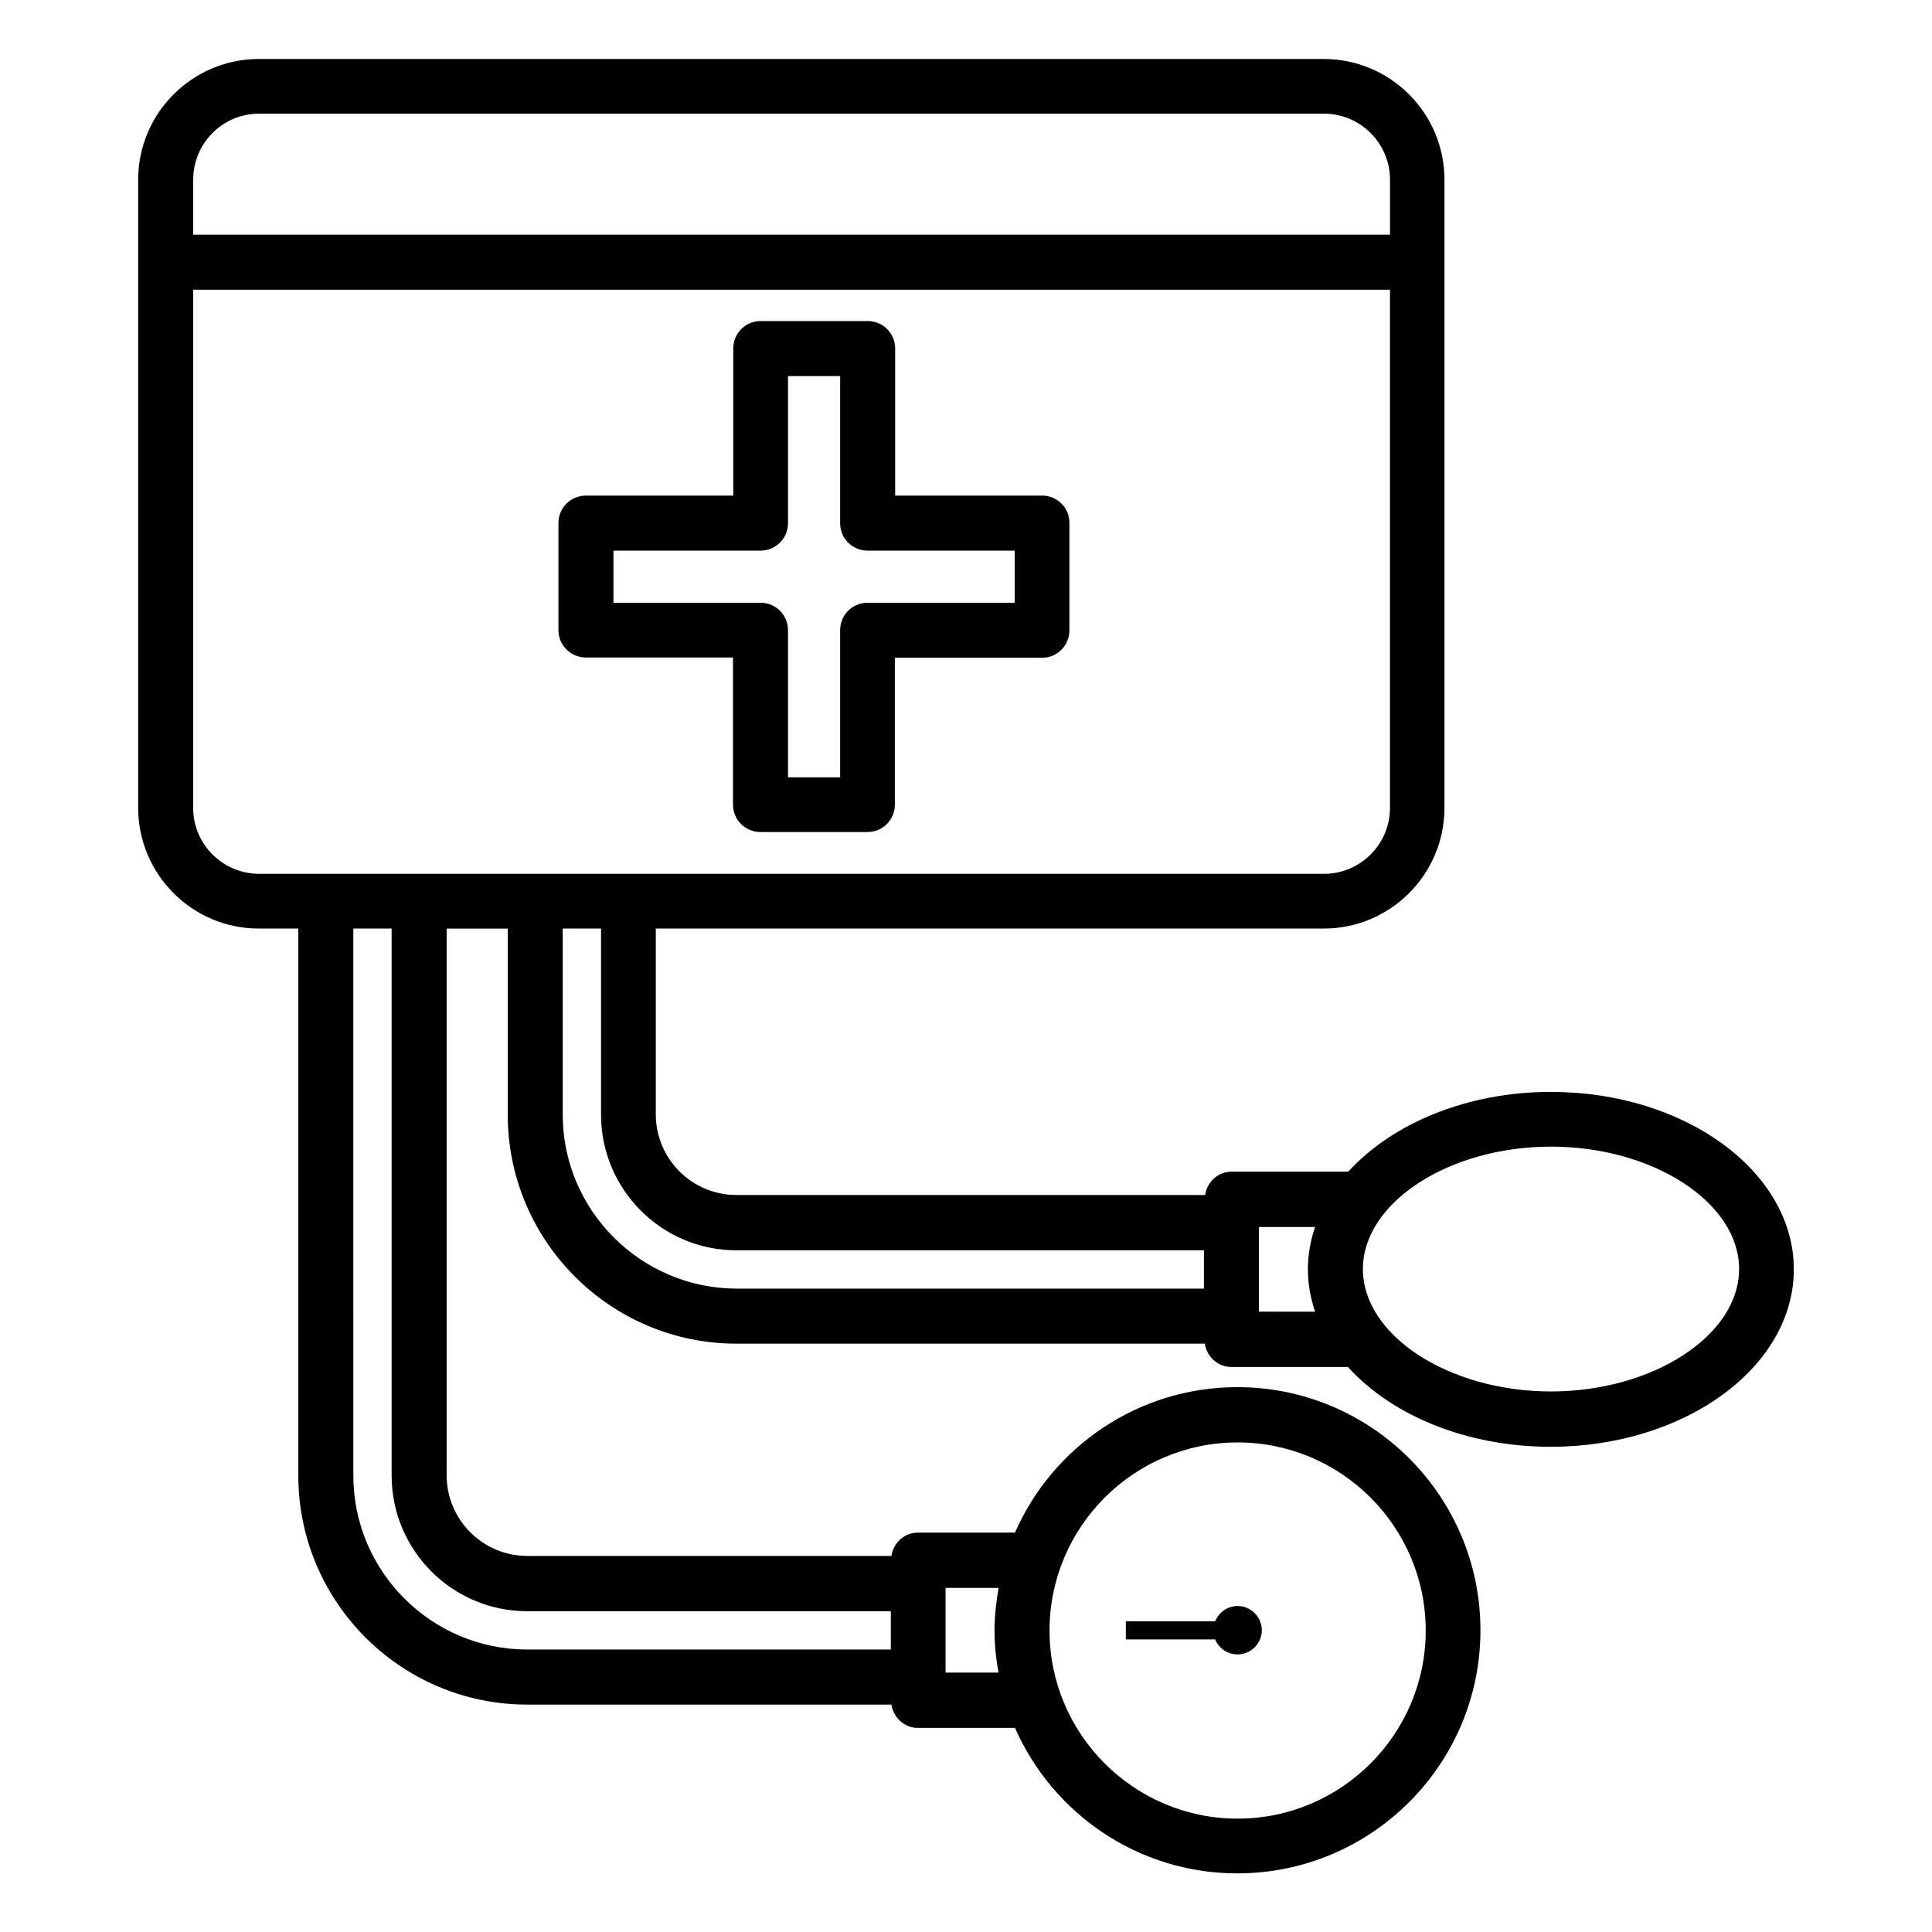 <?xml version="1.0" encoding="UTF-8"?>
<!-- Uploaded to: SVG Repo, www.svgrepo.com, Generator: SVG Repo Mixer Tools -->
<svg fill="#000000" width="800px" height="800px" version="1.1" viewBox="144 144 512 512" xmlns="http://www.w3.org/2000/svg">
 <g>
  <path d="m471.98 582.44c3.512 0 6.414-2.902 6.414-6.414 0-3.512-2.902-6.414-6.414-6.414-2.672 0-4.961 1.68-5.953 4.047h-23.664v4.809h23.664c0.992 2.371 3.281 3.973 5.953 3.973z"/>
  <path d="m555.04 433.36c-22.441 0-42.215 8.473-53.738 21.145h-30.914c-3.586 0-6.488 2.672-7.023 6.184h-124.2c-11.754 0-21.375-9.543-21.375-21.375v-49.234h177.02c17.633 0 31.984-14.352 31.984-31.984v-166.48c0-17.633-14.352-31.984-31.984-31.984h-282.21c-17.633 0-31.984 14.352-31.984 31.984v166.48c0 17.633 14.352 31.984 31.984 31.984h10.457v144.96c0 33.434 27.176 60.688 60.609 60.688h96.562c0.535 3.434 3.434 6.184 7.023 6.184h25.727c10 22.672 32.594 38.551 58.93 38.551 35.496 0 64.426-28.855 64.426-64.426s-28.855-64.426-64.426-64.426c-26.336 0-49.008 15.879-58.93 38.551h-25.727c-3.586 0-6.488 2.672-7.023 6.184l-96.484-0.008c-11.754 0-21.375-9.543-21.375-21.375v-144.88h16.184v49.312c0 33.434 27.176 60.688 60.609 60.688h124.12c0.535 3.434 3.434 6.184 7.023 6.184h30.914c11.527 12.746 31.297 21.145 53.738 21.145 35.496 0 64.426-21.07 64.426-47.023s-28.852-47.023-64.348-47.023zm-342.44-259.23h282.29c9.617 0 17.48 7.863 17.48 17.48v14.578h-317.17v-14.578c0-9.617 7.785-17.48 17.406-17.48zm-17.406 183.96v-137.32h317.17v137.33c0 9.617-7.863 17.48-17.48 17.48l-282.29-0.004c-9.621-0.074-17.406-7.863-17.406-17.48zm276.79 168.17c27.48 0 49.848 22.367 49.848 49.848s-22.367 49.848-49.848 49.848-49.848-22.367-49.848-49.848c0.004-27.484 22.367-49.848 49.848-49.848zm-77.402 38.547h14.047c-0.609 3.664-1.07 7.406-1.07 11.223s0.383 7.559 1.07 11.223h-14.047zm-110.84 6.184h96.336v10.152h-96.336c-25.418 0-46.105-20.688-46.105-46.105l-0.004-144.96h10.152v144.96c0 19.848 16.109 35.953 35.957 35.953zm9.387-131.6v-49.312h10.152v49.312c0 19.848 16.105 35.953 35.879 35.953h123.89v10.152h-123.89c-25.344-0.074-46.031-20.762-46.031-46.105zm184.5 52.215v-22.441h14.887c-1.223 3.586-1.91 7.328-1.91 11.223 0 3.894 0.688 7.633 1.91 11.223zm77.402 21.145c-27.023 0-49.848-14.809-49.848-32.441 0-17.633 22.824-32.441 49.848-32.441 27.023 0 49.848 14.809 49.848 32.441 0 17.633-22.902 32.441-49.848 32.441z"/>
  <path d="m420.23 275.34h-39.008v-39.008c0-4.047-3.281-7.25-7.25-7.25h-28.398c-4.047 0-7.25 3.281-7.25 7.25v39.008h-39.082c-4.047 0-7.25 3.281-7.25 7.25v28.398c0 4.047 3.281 7.25 7.25 7.25h39.008v39.008c0 4.047 3.281 7.25 7.25 7.25h28.398c4.047 0 7.25-3.281 7.25-7.25v-38.93h39.008c4.047 0 7.25-3.281 7.25-7.25v-28.398c0.078-4.047-3.207-7.328-7.176-7.328zm-7.328 28.398h-39.008c-4.047 0-7.25 3.281-7.25 7.25v39.008h-13.816v-39.008c0-4.047-3.281-7.25-7.25-7.25h-39.008v-13.816h39.008c4.047 0 7.25-3.281 7.25-7.25v-39.008h13.816v39.008c0 4.047 3.281 7.25 7.25 7.25h39.008z"/>
 </g>
</svg>
